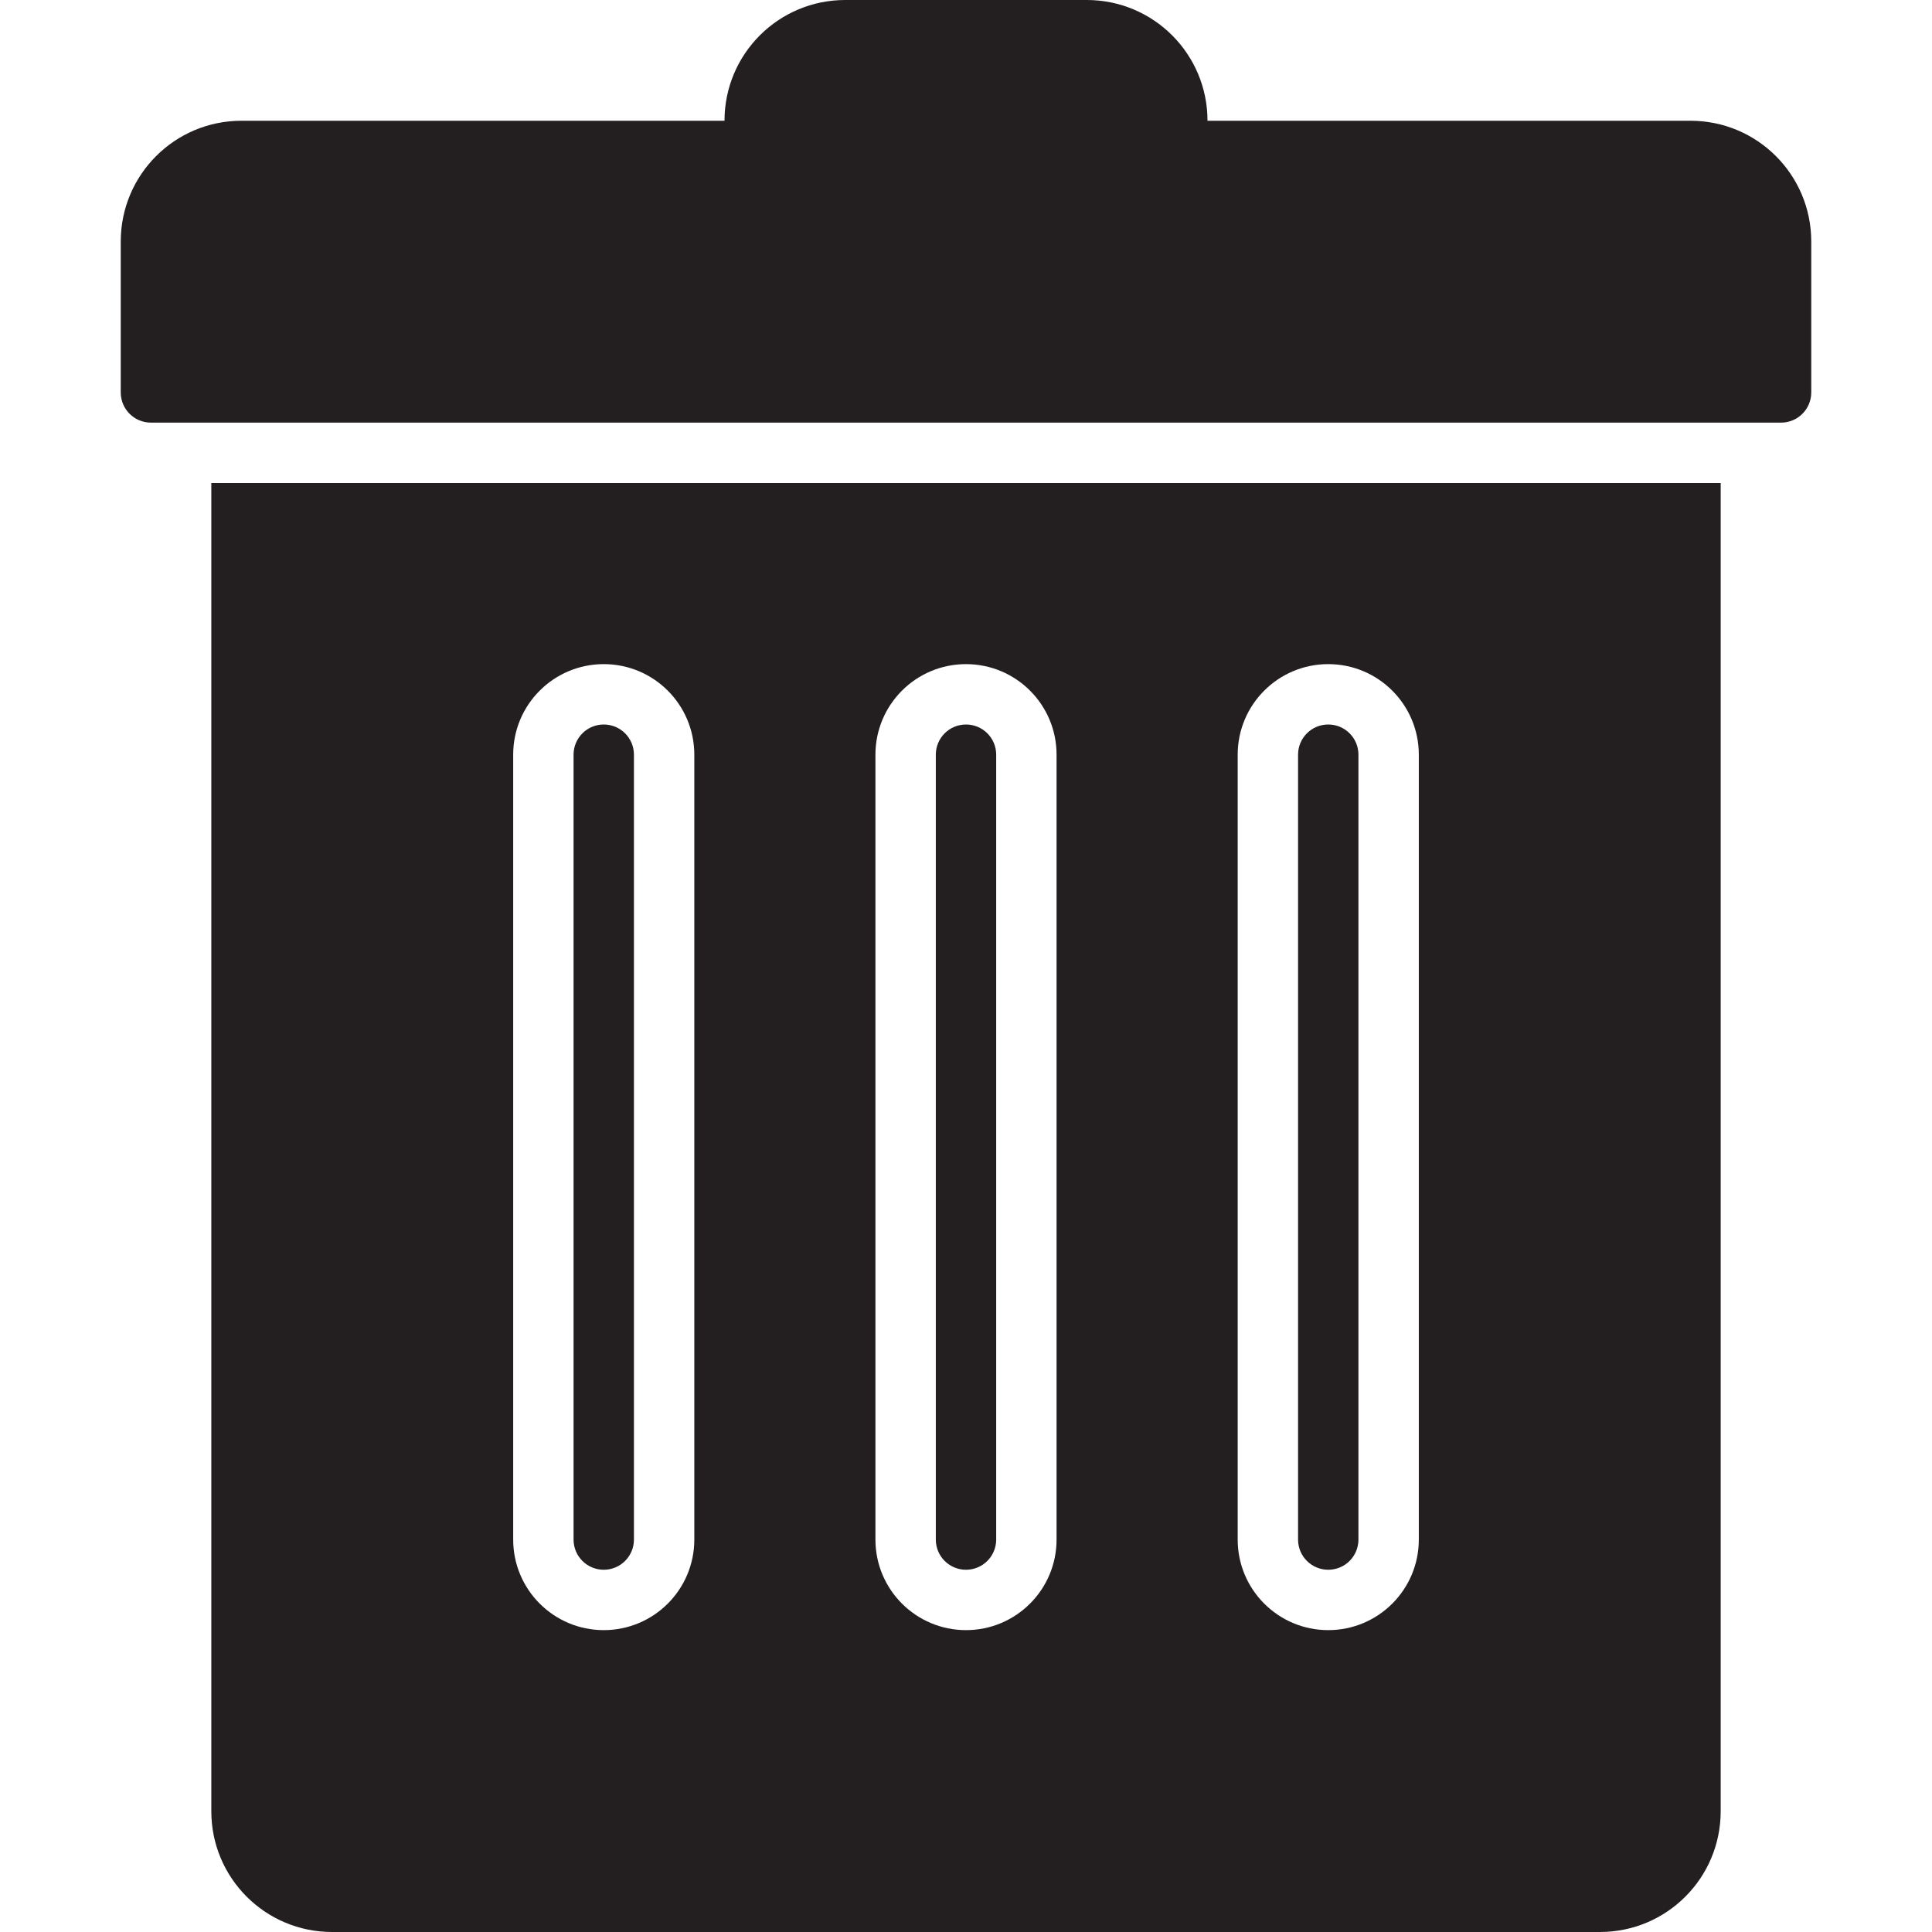<?xml version="1.0" encoding="utf-8"?>

<!DOCTYPE svg PUBLIC "-//W3C//DTD SVG 1.0//EN" "http://www.w3.org/TR/2001/REC-SVG-20010904/DTD/svg10.dtd">
<!-- Скачано с сайта svg4.ru / Downloaded from svg4.ru -->
<svg version="1.0" id="Layer_1" xmlns="http://www.w3.org/2000/svg" xmlns:xlink="http://www.w3.org/1999/xlink" 
	 width="800px" height="800px" viewBox="0 0 64 64" enable-background="new 0 0 64 64" xml:space="preserve">
<g>
	<path fill="#231F20" d="M56,4H40c0-2.211-1.789-4-4-4h-8c-2.211,0-4,1.789-4,4H8C5.789,4,4,5.789,4,8v5c0,0.553,0.447,1,1,1h54
		c0.553,0,1-0.447,1-1V8C60,5.789,58.211,4,56,4z"/>
	<path fill="#231F20" d="M20,24c-0.553,0-1,0.447-1,1v26c0,0.553,0.447,1,1,1s1-0.447,1-1V25C21,24.447,20.553,24,20,24z"/>
	<path fill="#231F20" d="M32,24c-0.553,0-1,0.447-1,1v26c0,0.553,0.447,1,1,1s1-0.447,1-1V25C33,24.447,32.553,24,32,24z"/>
	<path fill="#231F20" d="M44,24c-0.553,0-1,0.447-1,1v26c0,0.553,0.447,1,1,1s1-0.447,1-1V25C45,24.447,44.553,24,44,24z"/>
	<path fill="#231F20" d="M9,16H7v44c0,2.211,1.789,4,4,4h42c2.211,0,4-1.789,4-4V16h-2H9z M23,51c0,1.657-1.343,3-3,3s-3-1.343-3-3
		V25c0-1.657,1.343-3,3-3s3,1.343,3,3V51z M35,51c0,1.657-1.343,3-3,3s-3-1.343-3-3V25c0-1.657,1.343-3,3-3s3,1.343,3,3V51z M47,51
		c0,1.657-1.343,3-3,3s-3-1.343-3-3V25c0-1.657,1.343-3,3-3s3,1.343,3,3V51z"/>
</g>
</svg>